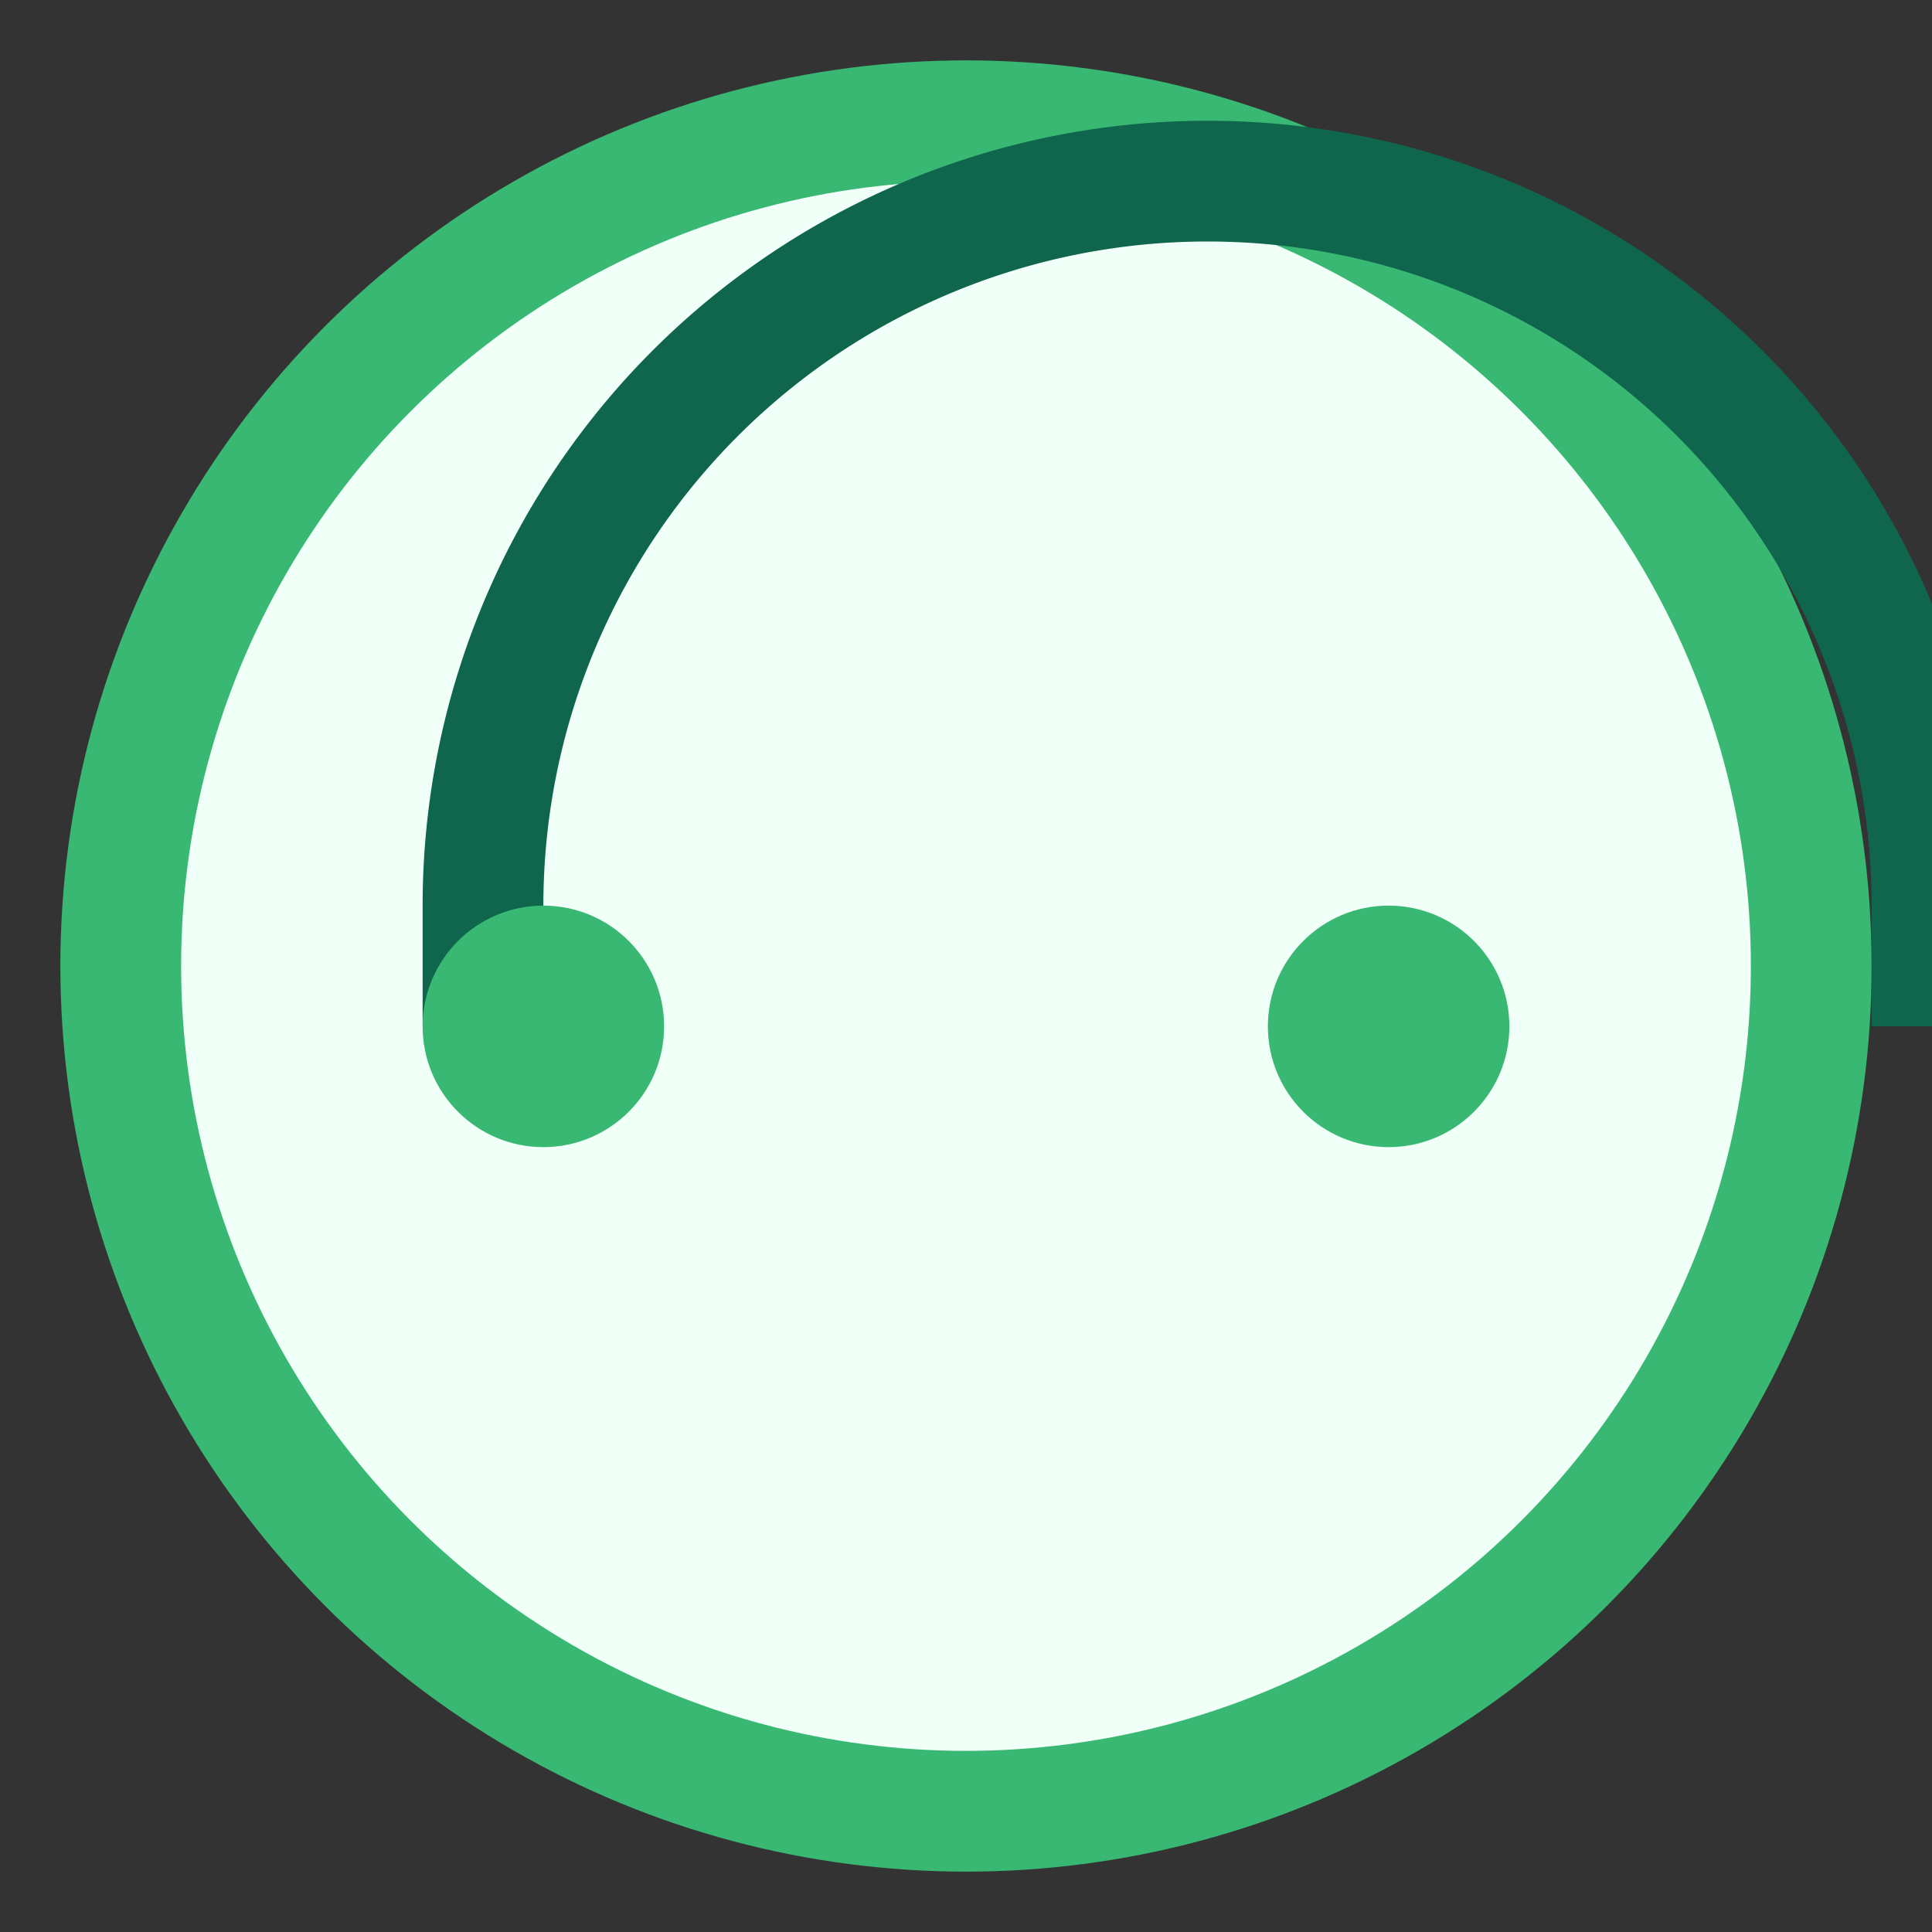 <?xml version="1.0" encoding="UTF-8"?>
<svg xmlns="http://www.w3.org/2000/svg" width="32" height="32" viewBox="0 0 32 32"><rect x="0" y="0" width="32" height="32" fill="#333333" stroke="none"/><circle cx="16" cy="16" r="14" fill="#F0FFF7" stroke="#39B873" stroke-width="2"/><path d="M8 17v-2a8 8 0 0124 0v2" stroke="#10664C" stroke-width="2" fill="none"/><circle cx="9" cy="17" r="2" fill="#39B873"/><circle cx="23" cy="17" r="2" fill="#39B873"/></svg>